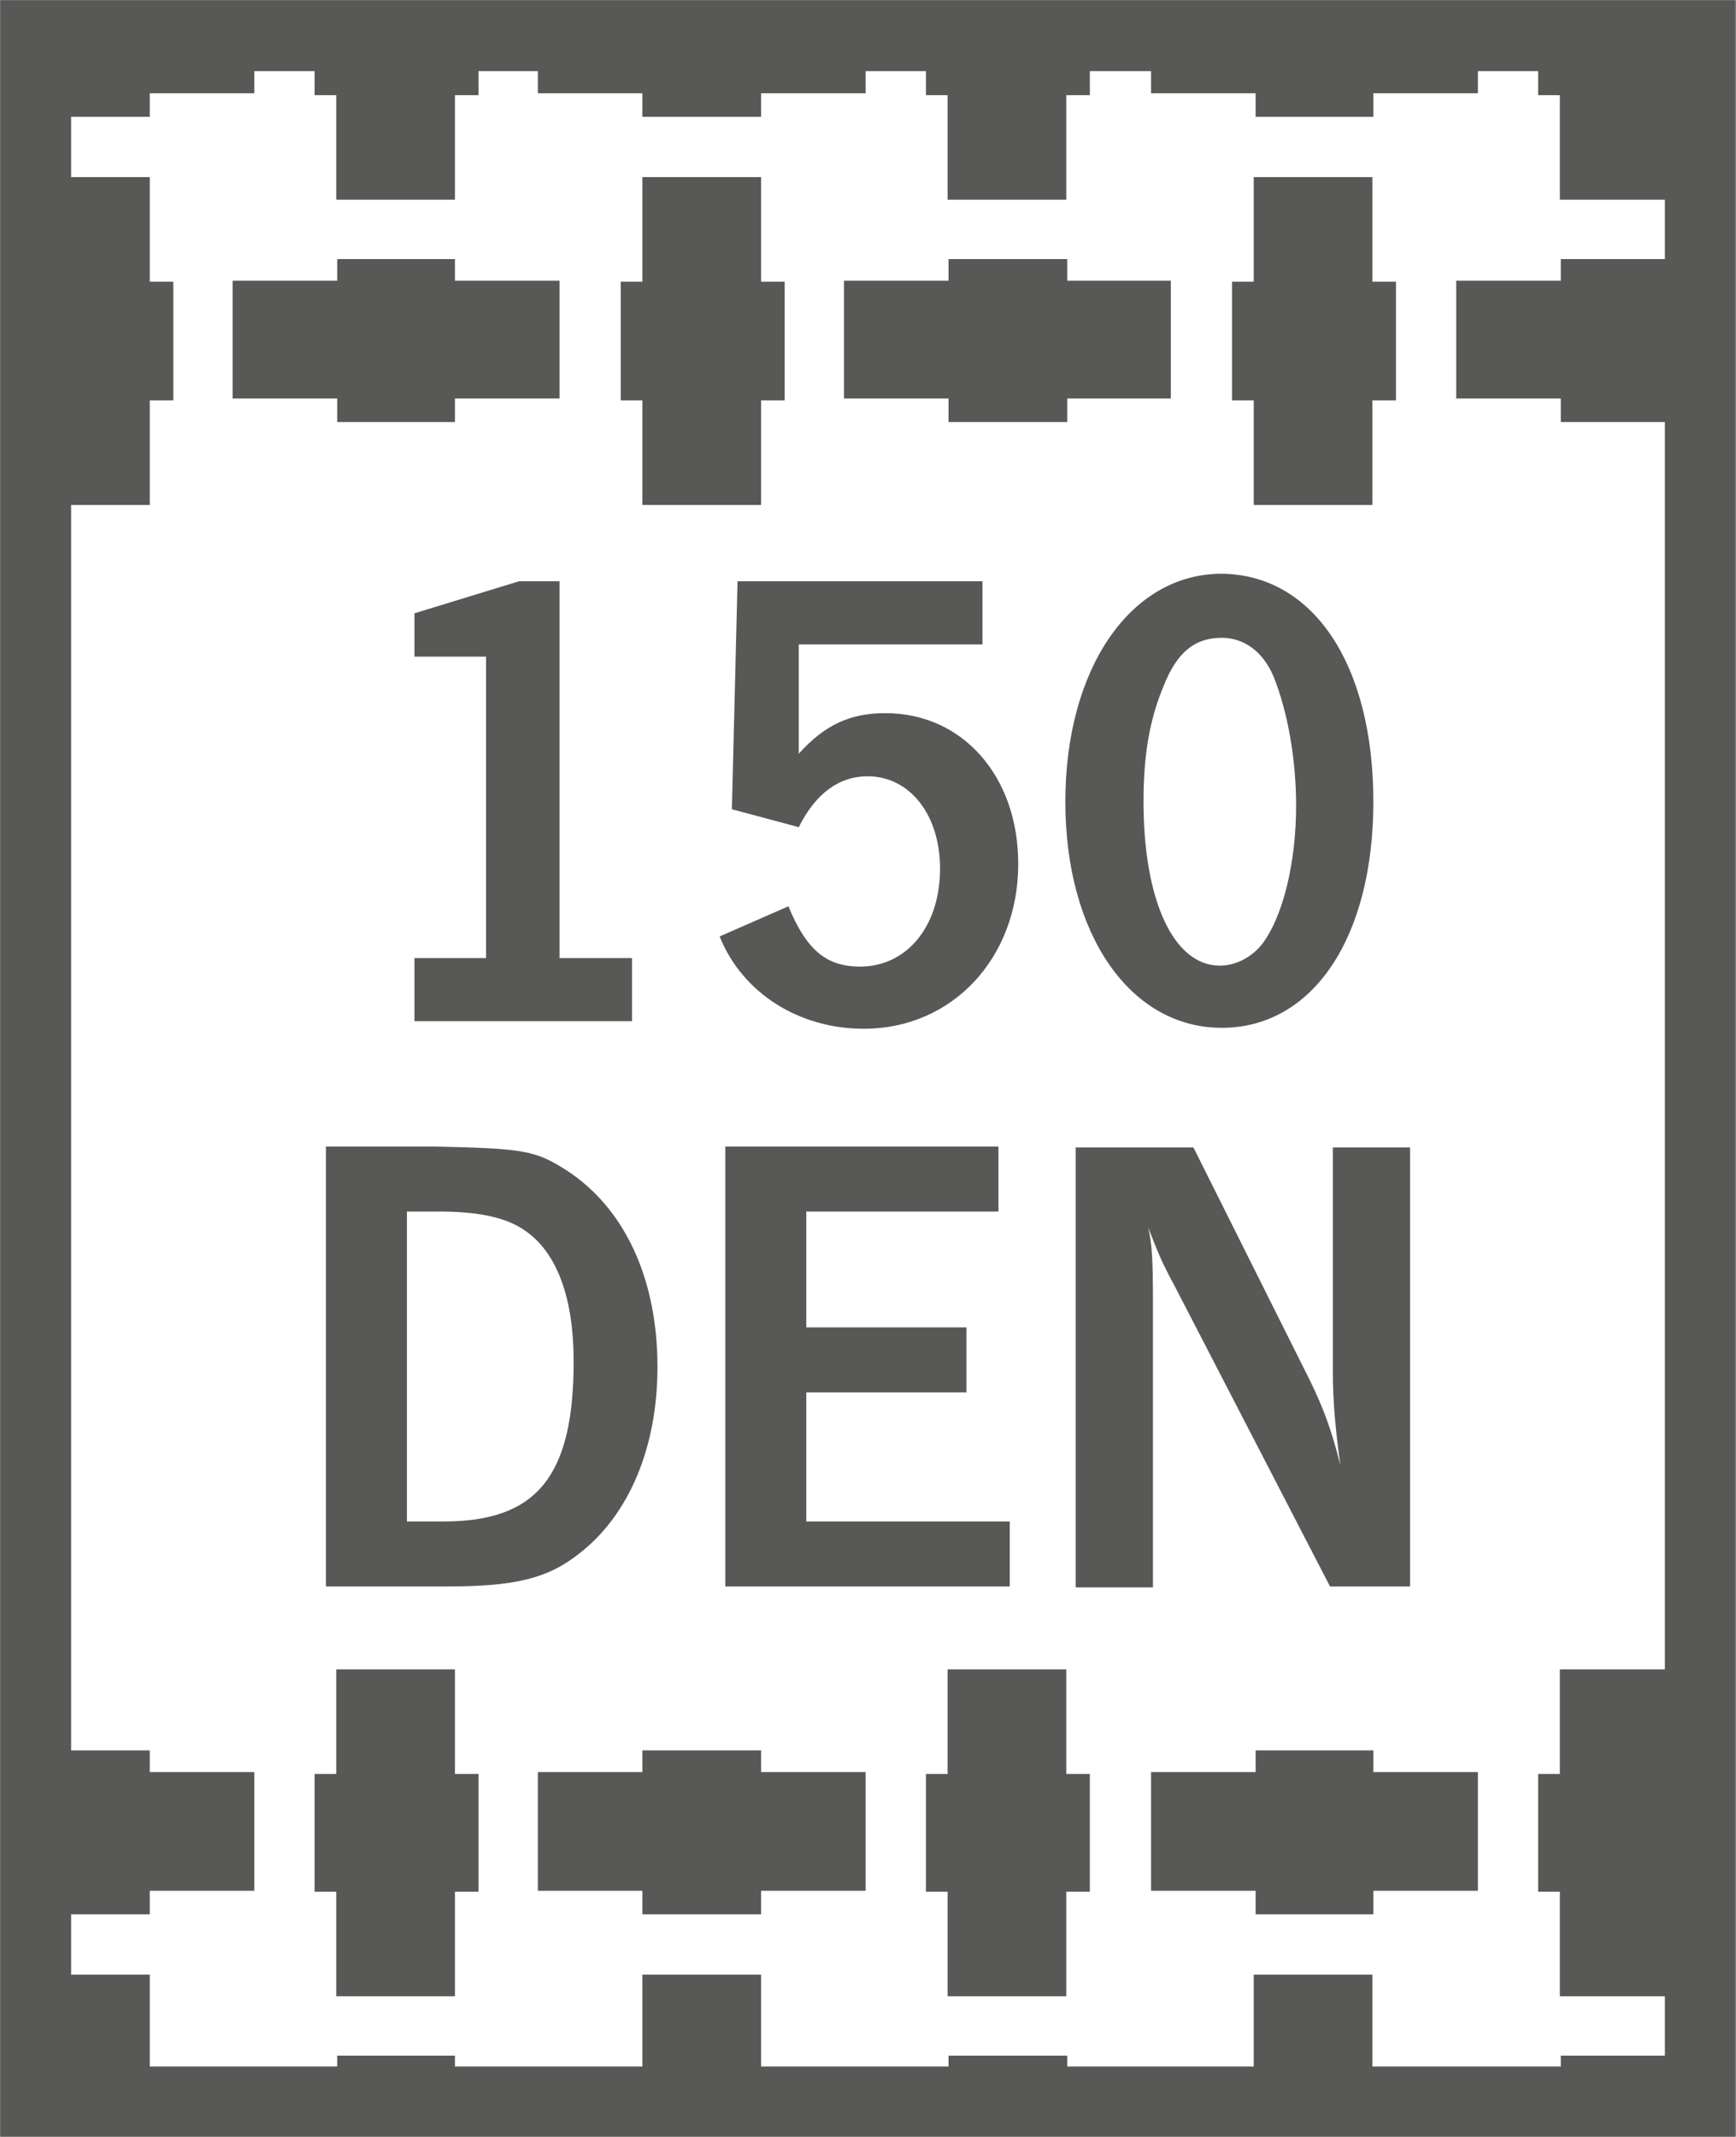 <?xml version="1.0" encoding="UTF-8"?>
<svg xmlns="http://www.w3.org/2000/svg" xmlns:xlink="http://www.w3.org/1999/xlink" version="1.1" id="Ebene_1" x="0px" y="0px" viewBox="0 0 18.43 22.68" style="enable-background:new 0 0 18.43 22.68;" xml:space="preserve">
<rect x="0" y="0" width="18.43" height="22.68" fill="#808080" stroke="none"/>
<style type="text/css">
	.st0{fill:#FFFFFF;}
	.st1{fill:#585857;}
	.st2{clip-path:url(#SVGID_00000086660587405955434750000008393199828376473733_);fill:none;stroke:#585857;stroke-width:0.75;}
</style>
<g id="_x31_50_DEN">
	<g>
		<rect x="0.38" y="0.38" class="st0" width="17.67" height="21.93"></rect>
		<polygon class="st1" points="14.82,2.99 14.57,2.99 14.57,1.88 13.31,1.88 13.31,2.99 13.08,2.99 13.08,4.25 13.31,4.25     13.31,5.36 14.57,5.36 14.57,4.25 14.82,4.25   "></polygon>
		<polygon class="st1" points="8.33,2.99 8.08,2.99 8.08,1.88 6.82,1.88 6.82,2.99 6.59,2.99 6.59,4.25 6.82,4.25 6.82,5.36     8.08,5.36 8.08,4.25 8.33,4.25   "></polygon>
		<polygon class="st1" points="0.38,1.88 0.38,5.36 1.59,5.36 1.59,4.25 1.84,4.25 1.84,2.99 1.59,2.99 1.59,1.88   "></polygon>
		<polygon class="st1" points="16.57,2.75 16.57,2.98 15.46,2.98 15.46,4.23 16.57,4.23 16.57,4.48 17.83,4.48 17.83,4.23     18.05,4.23 18.05,2.98 17.83,2.98 17.83,2.75   "></polygon>
		<polygon class="st1" points="11.33,4.48 11.33,4.23 12.43,4.23 12.43,2.98 11.33,2.98 11.33,2.75 10.07,2.75 10.07,2.98     8.96,2.98 8.96,4.23 10.07,4.23 10.07,4.48   "></polygon>
		<polygon class="st1" points="4.83,4.48 4.83,4.23 5.94,4.23 5.94,2.98 4.83,2.98 4.83,2.75 3.58,2.75 3.58,2.98 2.47,2.98     2.47,4.23 3.58,4.23 3.58,4.48   "></polygon>
		<polygon class="st1" points="12.22,0.38 12.22,0.99 13.33,0.99 13.33,1.24 14.58,1.24 14.58,0.99 15.69,0.99 15.69,0.38   "></polygon>
		<polygon class="st1" points="5.71,0.38 5.71,0.99 6.82,0.99 6.82,1.24 8.08,1.24 8.08,0.99 9.19,0.99 9.19,0.38   "></polygon>
		<polygon class="st1" points="0.38,0.38 0.38,1.24 1.59,1.24 1.59,0.99 2.7,0.99 2.7,0.38   "></polygon>
		<polygon class="st1" points="9.83,0.38 9.83,1.01 10.06,1.01 10.06,2.12 11.32,2.12 11.32,1.01 11.57,1.01 11.57,0.38   "></polygon>
		<polygon class="st1" points="3.34,0.38 3.34,1.01 3.57,1.01 3.57,2.12 4.83,2.12 4.83,1.01 5.08,1.01 5.08,0.38   "></polygon>
		<polygon class="st1" points="16.33,0.38 16.33,1.01 16.56,1.01 16.56,2.12 17.81,2.12 17.81,1.01 18.05,1.01 18.05,0.38   "></polygon>
		<polygon class="st1" points="13.31,20.96 13.31,22.07 13.08,22.07 13.08,22.3 14.82,22.3 14.82,22.07 14.57,22.07 14.57,20.96       "></polygon>
		<polygon class="st1" points="6.82,20.96 6.82,22.07 6.59,22.07 6.59,22.3 8.33,22.3 8.33,22.07 8.08,22.07 8.08,20.96   "></polygon>
		<polygon class="st1" points="0.38,20.96 0.38,22.3 1.84,22.3 1.84,22.07 1.59,22.07 1.59,20.96   "></polygon>
		<polygon class="st1" points="16.57,21.82 16.57,22.05 15.46,22.05 15.46,22.3 18.05,22.3 18.05,22.05 17.83,22.05 17.83,21.82       "></polygon>
		<polygon class="st1" points="10.07,21.82 10.07,22.05 8.96,22.05 8.96,22.3 12.43,22.3 12.43,22.05 11.33,22.05 11.33,21.82   "></polygon>
		<polygon class="st1" points="3.58,21.82 3.58,22.05 2.47,22.05 2.47,22.3 5.94,22.3 5.94,22.05 4.83,22.05 4.83,21.82   "></polygon>
		<polygon class="st1" points="14.58,20.32 14.58,20.07 15.69,20.07 15.69,18.81 14.58,18.81 14.58,18.58 13.33,18.58 13.33,18.81     12.22,18.81 12.22,20.07 13.33,20.07 13.33,20.32   "></polygon>
		<polygon class="st1" points="8.08,20.32 8.08,20.07 9.19,20.07 9.19,18.81 8.08,18.81 8.08,18.58 6.82,18.58 6.82,18.81     5.71,18.81 5.71,20.07 6.82,20.07 6.82,20.32   "></polygon>
		<polygon class="st1" points="0.38,18.58 0.38,20.32 1.59,20.32 1.59,20.07 2.7,20.07 2.7,18.81 1.59,18.81 1.59,18.58   "></polygon>
		<polygon class="st1" points="11.57,18.83 11.32,18.83 11.32,17.72 10.06,17.72 10.06,18.83 9.83,18.83 9.83,20.08 10.06,20.08     10.06,21.19 11.32,21.19 11.32,20.08 11.57,20.08   "></polygon>
		<polygon class="st1" points="5.08,18.83 4.83,18.83 4.83,17.72 3.57,17.72 3.57,18.83 3.34,18.83 3.34,20.08 3.57,20.08     3.57,21.19 4.83,21.19 4.83,20.08 5.08,20.08   "></polygon>
		<polygon class="st1" points="16.56,17.72 16.56,18.83 16.33,18.83 16.33,20.08 16.56,20.08 16.56,21.19 17.81,21.19 17.81,20.08     18.05,20.08 18.05,18.83 17.81,18.83 17.81,17.72   "></polygon>
		<g>
			<defs>
				<rect id="SVGID_1_" x="0" y="0" width="18.42" height="22.68"></rect>
			</defs>
			<clipPath id="SVGID_00000171697321935962092650000009838901967741091974_">
				<use xlink:href="#SVGID_1_" style="overflow:visible;"></use>
			</clipPath>
			
				<rect x="0.38" y="0.38" style="clip-path:url(#SVGID_00000171697321935962092650000009838901967741091974_);fill:none;stroke:#585857;stroke-width:0.75;" width="17.67" height="21.93"></rect>
		</g>
	</g>
	<g>
		<path class="st1" d="M5.95,10.17h0.76v0.67H4.4v-0.67h0.76v-3.2H4.4V6.51l1.11-0.34h0.43V10.17z"></path>
		<path class="st1" d="M10.43,6.84H8.48v1.16C8.76,7.69,9.03,7.57,9.4,7.57c0.82,0,1.41,0.67,1.41,1.6c0,1-0.7,1.75-1.64,1.75    c-0.69,0-1.29-0.38-1.53-0.98l0.73-0.32c0.19,0.46,0.4,0.64,0.76,0.64c0.5,0,0.85-0.43,0.85-1.04c0-0.57-0.32-0.98-0.77-0.98    c-0.3,0-0.55,0.18-0.73,0.54L7.77,8.59l0.06-2.42h2.6V6.84z"></path>
		<path class="st1" d="M14.58,8.51c0,1.44-0.64,2.4-1.61,2.4c-0.97,0-1.66-0.99-1.66-2.4c0-1.41,0.69-2.42,1.66-2.42    C13.94,6.1,14.58,7.05,14.58,8.51z M12.35,7.29c-0.15,0.36-0.21,0.74-0.21,1.22c0,1.05,0.32,1.74,0.81,1.74    c0.17,0,0.34-0.09,0.45-0.23c0.22-0.29,0.36-0.86,0.36-1.47c0-0.49-0.09-1-0.24-1.37c-0.11-0.26-0.31-0.41-0.55-0.41    C12.68,6.77,12.49,6.93,12.35,7.29z"></path>
	</g>
	<g>
		<path class="st1" d="M4.59,12.17c0.97,0.02,1.09,0.04,1.42,0.25c0.62,0.4,0.97,1.15,0.97,2.09c0,0.85-0.3,1.57-0.83,1.98    c-0.34,0.27-0.69,0.35-1.42,0.35H3.46v-4.67H4.59z M4.32,16.15h0.39c0.99,0,1.38-0.48,1.38-1.7c0-0.68-0.18-1.16-0.52-1.39    c-0.2-0.14-0.5-0.2-0.91-0.2H4.32V16.15z"></path>
		<path class="st1" d="M10.6,12.17v0.69H8.56v1.23h1.7v0.69h-1.7v1.37h2.16v0.69H7.7v-4.67H10.6z"></path>
		<path class="st1" d="M14.97,16.84h-0.85l-1.65-3.19c-0.15-0.28-0.17-0.34-0.28-0.62c0.04,0.18,0.05,0.32,0.05,0.79v3.03h-0.82    v-4.67h1.25l1.24,2.48c0.14,0.29,0.22,0.5,0.32,0.89c-0.05-0.35-0.08-0.68-0.08-0.97v-2.4h0.82V16.84z"></path>
	</g>
</g>
<g>
</g>
<g>
</g>
<g>
</g>
<g>
</g>
<g>
</g>
<g>
</g>
</svg>
